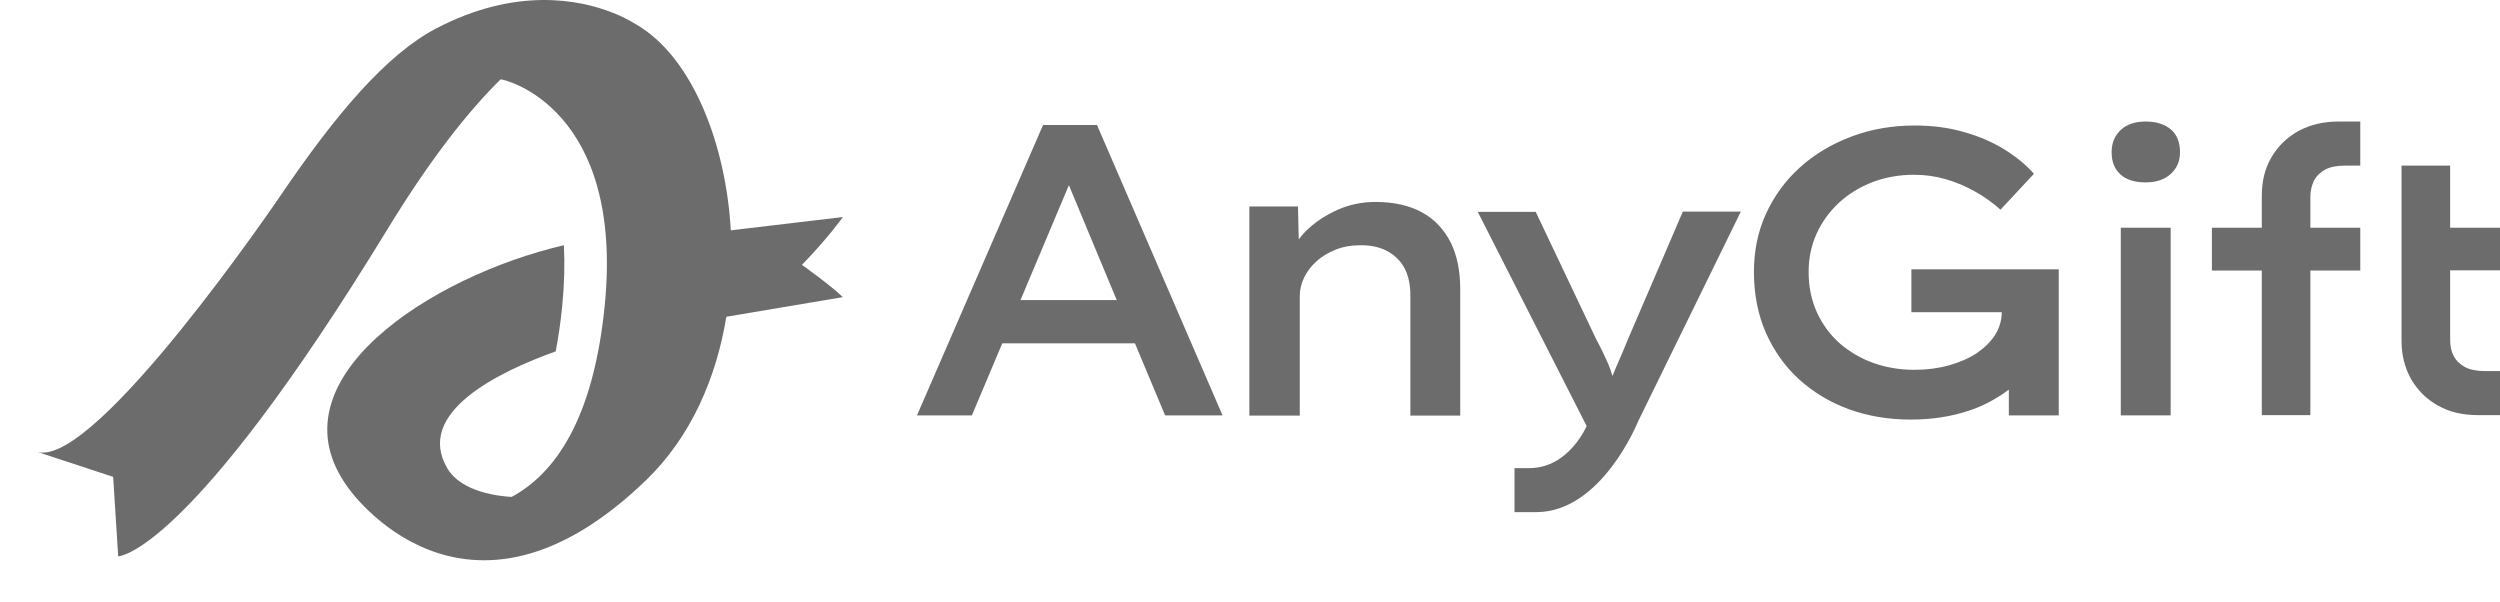 <svg width="54" height="13" viewBox="0 0 54 13" fill="none" xmlns="http://www.w3.org/2000/svg">
<path d="M46.344 2.625C46.12 2.625 45.939 2.684 45.808 2.807C45.677 2.93 45.611 3.09 45.611 3.288C45.611 3.497 45.677 3.657 45.803 3.769C45.928 3.882 46.109 3.94 46.344 3.94C46.568 3.94 46.749 3.882 46.886 3.759C47.022 3.636 47.088 3.481 47.088 3.288C47.088 3.074 47.022 2.908 46.891 2.796C46.76 2.684 46.574 2.625 46.344 2.625Z" fill="#6C6C6C"/>
<path d="M46.886 4.919H45.809V8.972H46.886V4.919Z" fill="#6C6C6C"/>
<path d="M41.286 6.743H43.238C43.238 6.908 43.194 7.063 43.107 7.213C43.009 7.374 42.872 7.507 42.702 7.625C42.527 7.742 42.325 7.828 42.095 7.892C41.866 7.956 41.62 7.988 41.352 7.988C41.04 7.988 40.75 7.94 40.477 7.844C40.203 7.748 39.957 7.603 39.744 7.422C39.531 7.234 39.367 7.01 39.246 6.748C39.126 6.486 39.066 6.192 39.066 5.871C39.066 5.572 39.126 5.294 39.241 5.042C39.356 4.791 39.52 4.566 39.722 4.379C39.925 4.192 40.165 4.042 40.444 3.935C40.723 3.828 41.024 3.775 41.341 3.775C41.581 3.775 41.811 3.807 42.03 3.871C42.248 3.935 42.456 4.021 42.653 4.133C42.85 4.24 43.036 4.374 43.211 4.529L43.933 3.754C43.769 3.566 43.555 3.39 43.298 3.23C43.036 3.069 42.746 2.941 42.413 2.85C42.084 2.754 41.729 2.711 41.357 2.711C40.865 2.711 40.411 2.791 39.985 2.952C39.563 3.112 39.192 3.331 38.874 3.62C38.557 3.909 38.317 4.24 38.142 4.625C37.967 5.01 37.885 5.427 37.885 5.876C37.885 6.358 37.972 6.796 38.142 7.186C38.317 7.577 38.552 7.914 38.858 8.192C39.164 8.47 39.525 8.689 39.935 8.839C40.346 8.988 40.794 9.063 41.27 9.063C41.724 9.063 42.145 8.999 42.527 8.871C42.855 8.764 43.14 8.603 43.391 8.416V8.972H44.469V5.818H41.286V6.743Z" fill="#6C6C6C"/>
<path d="M50.511 2.625C50.183 2.625 49.899 2.695 49.648 2.828C49.401 2.967 49.205 3.154 49.062 3.4C48.92 3.641 48.855 3.919 48.855 4.229V4.919H47.777V5.844H48.855V8.967C48.937 8.967 49.019 8.967 49.106 8.967C49.194 8.967 49.287 8.967 49.38 8.967H49.904V5.844H50.982V4.919H49.904V4.256C49.904 4.122 49.932 4.01 49.981 3.903C50.036 3.801 50.118 3.721 50.227 3.662C50.337 3.603 50.484 3.577 50.659 3.577H50.982V2.625H50.659H50.511Z" fill="#6C6C6C"/>
<path d="M54 5.844V4.919H52.923V3.577H51.873V7.352V7.363C51.873 7.673 51.944 7.946 52.081 8.192C52.223 8.432 52.414 8.625 52.666 8.764C52.912 8.903 53.202 8.967 53.53 8.967H53.678H54V8.015H53.678C53.503 8.015 53.36 7.988 53.246 7.93C53.136 7.871 53.054 7.791 52.999 7.689C52.945 7.587 52.923 7.47 52.923 7.336V5.839H54V5.844Z" fill="#6C6C6C"/>
<path d="M35.163 7.33C35.075 7.544 34.993 7.742 34.911 7.924C34.878 7.999 34.856 8.052 34.829 8.122C34.802 8.036 34.78 7.961 34.742 7.87C34.665 7.694 34.578 7.512 34.479 7.33L33.172 4.577H31.92L34.271 9.202C34.271 9.202 33.889 10.111 33.035 10.111H32.713V11.062H33.183C34.599 11.062 35.381 9.106 35.381 9.106L37.602 4.571H36.349L35.163 7.33Z" fill="#6C6C6C"/>
<path d="M30.716 4.587C30.442 4.437 30.103 4.362 29.71 4.362C29.414 4.362 29.13 4.421 28.867 4.544C28.605 4.662 28.381 4.817 28.195 5.004C28.14 5.057 28.102 5.116 28.053 5.17L28.036 4.459H26.986V8.977C27.035 8.977 27.101 8.977 27.194 8.977C27.287 8.977 27.396 8.977 27.533 8.977H28.075V6.394C28.075 6.255 28.107 6.127 28.168 5.998C28.228 5.87 28.315 5.753 28.435 5.646C28.55 5.539 28.692 5.458 28.846 5.394C29.004 5.33 29.174 5.298 29.365 5.298C29.589 5.293 29.781 5.33 29.95 5.416C30.114 5.501 30.245 5.624 30.333 5.785C30.42 5.945 30.464 6.143 30.464 6.378V8.977H31.541V6.25C31.541 5.859 31.476 5.528 31.339 5.245C31.192 4.956 30.989 4.737 30.716 4.587Z" fill="#6C6C6C"/>
<path d="M22.53 2.7L19.807 8.972H20.993C20.993 8.972 21.283 8.282 21.649 7.416H24.515L25.166 8.972H26.407L23.695 2.7H22.53ZM22.043 6.481C22.568 5.24 23.088 4.005 23.088 4L24.121 6.481H22.043Z" fill="#6C6C6C"/>
<g clip-path="url(#clip0_12032_16218)">
<path d="M18.207 4.688L15.786 4.975C15.675 3.081 14.961 1.35 13.897 0.627C13.897 0.627 13.893 0.625 13.888 0.619C13.861 0.6 13.766 0.537 13.629 0.462C13.62 0.456 13.608 0.45 13.597 0.443C13.597 0.443 13.597 0.443 13.595 0.443C13.54 0.413 13.47 0.377 13.384 0.338C13.367 0.33 13.35 0.323 13.333 0.315C13.299 0.3 13.265 0.287 13.227 0.272C13.223 0.27 13.221 0.27 13.217 0.268C12.518 -0.005 11.147 -0.288 9.42 0.615C8.345 1.178 7.248 2.473 6.057 4.228C6.057 4.228 2.074 10.101 0.812 9.763L2.444 10.3L2.553 12.017C2.553 12.017 4.059 12.01 8.377 4.939C9.306 3.418 10.119 2.397 10.814 1.714C10.926 1.716 13.496 2.35 13.059 6.63C12.811 9.06 11.99 10.227 11.052 10.733C10.801 10.72 9.973 10.639 9.665 10.12C8.945 8.907 10.793 8.023 12.003 7.59C12.06 7.294 12.108 6.973 12.142 6.628C12.191 6.137 12.201 5.697 12.18 5.297C9.323 5.959 5.799 8.213 7.526 10.543C7.526 10.543 10.031 14.164 13.958 10.369C14.925 9.435 15.472 8.166 15.689 6.842L18.206 6.418C17.944 6.163 17.322 5.721 17.322 5.721C17.883 5.145 18.207 4.688 18.207 4.688Z" fill="#6C6C6C"/>
</g>
<defs>
<clipPath id="clip0_12032_16218">
<rect width="17.397" height="12.103" fill="white" transform="translate(0.811)"/>
</clipPath>
</defs>
</svg>
